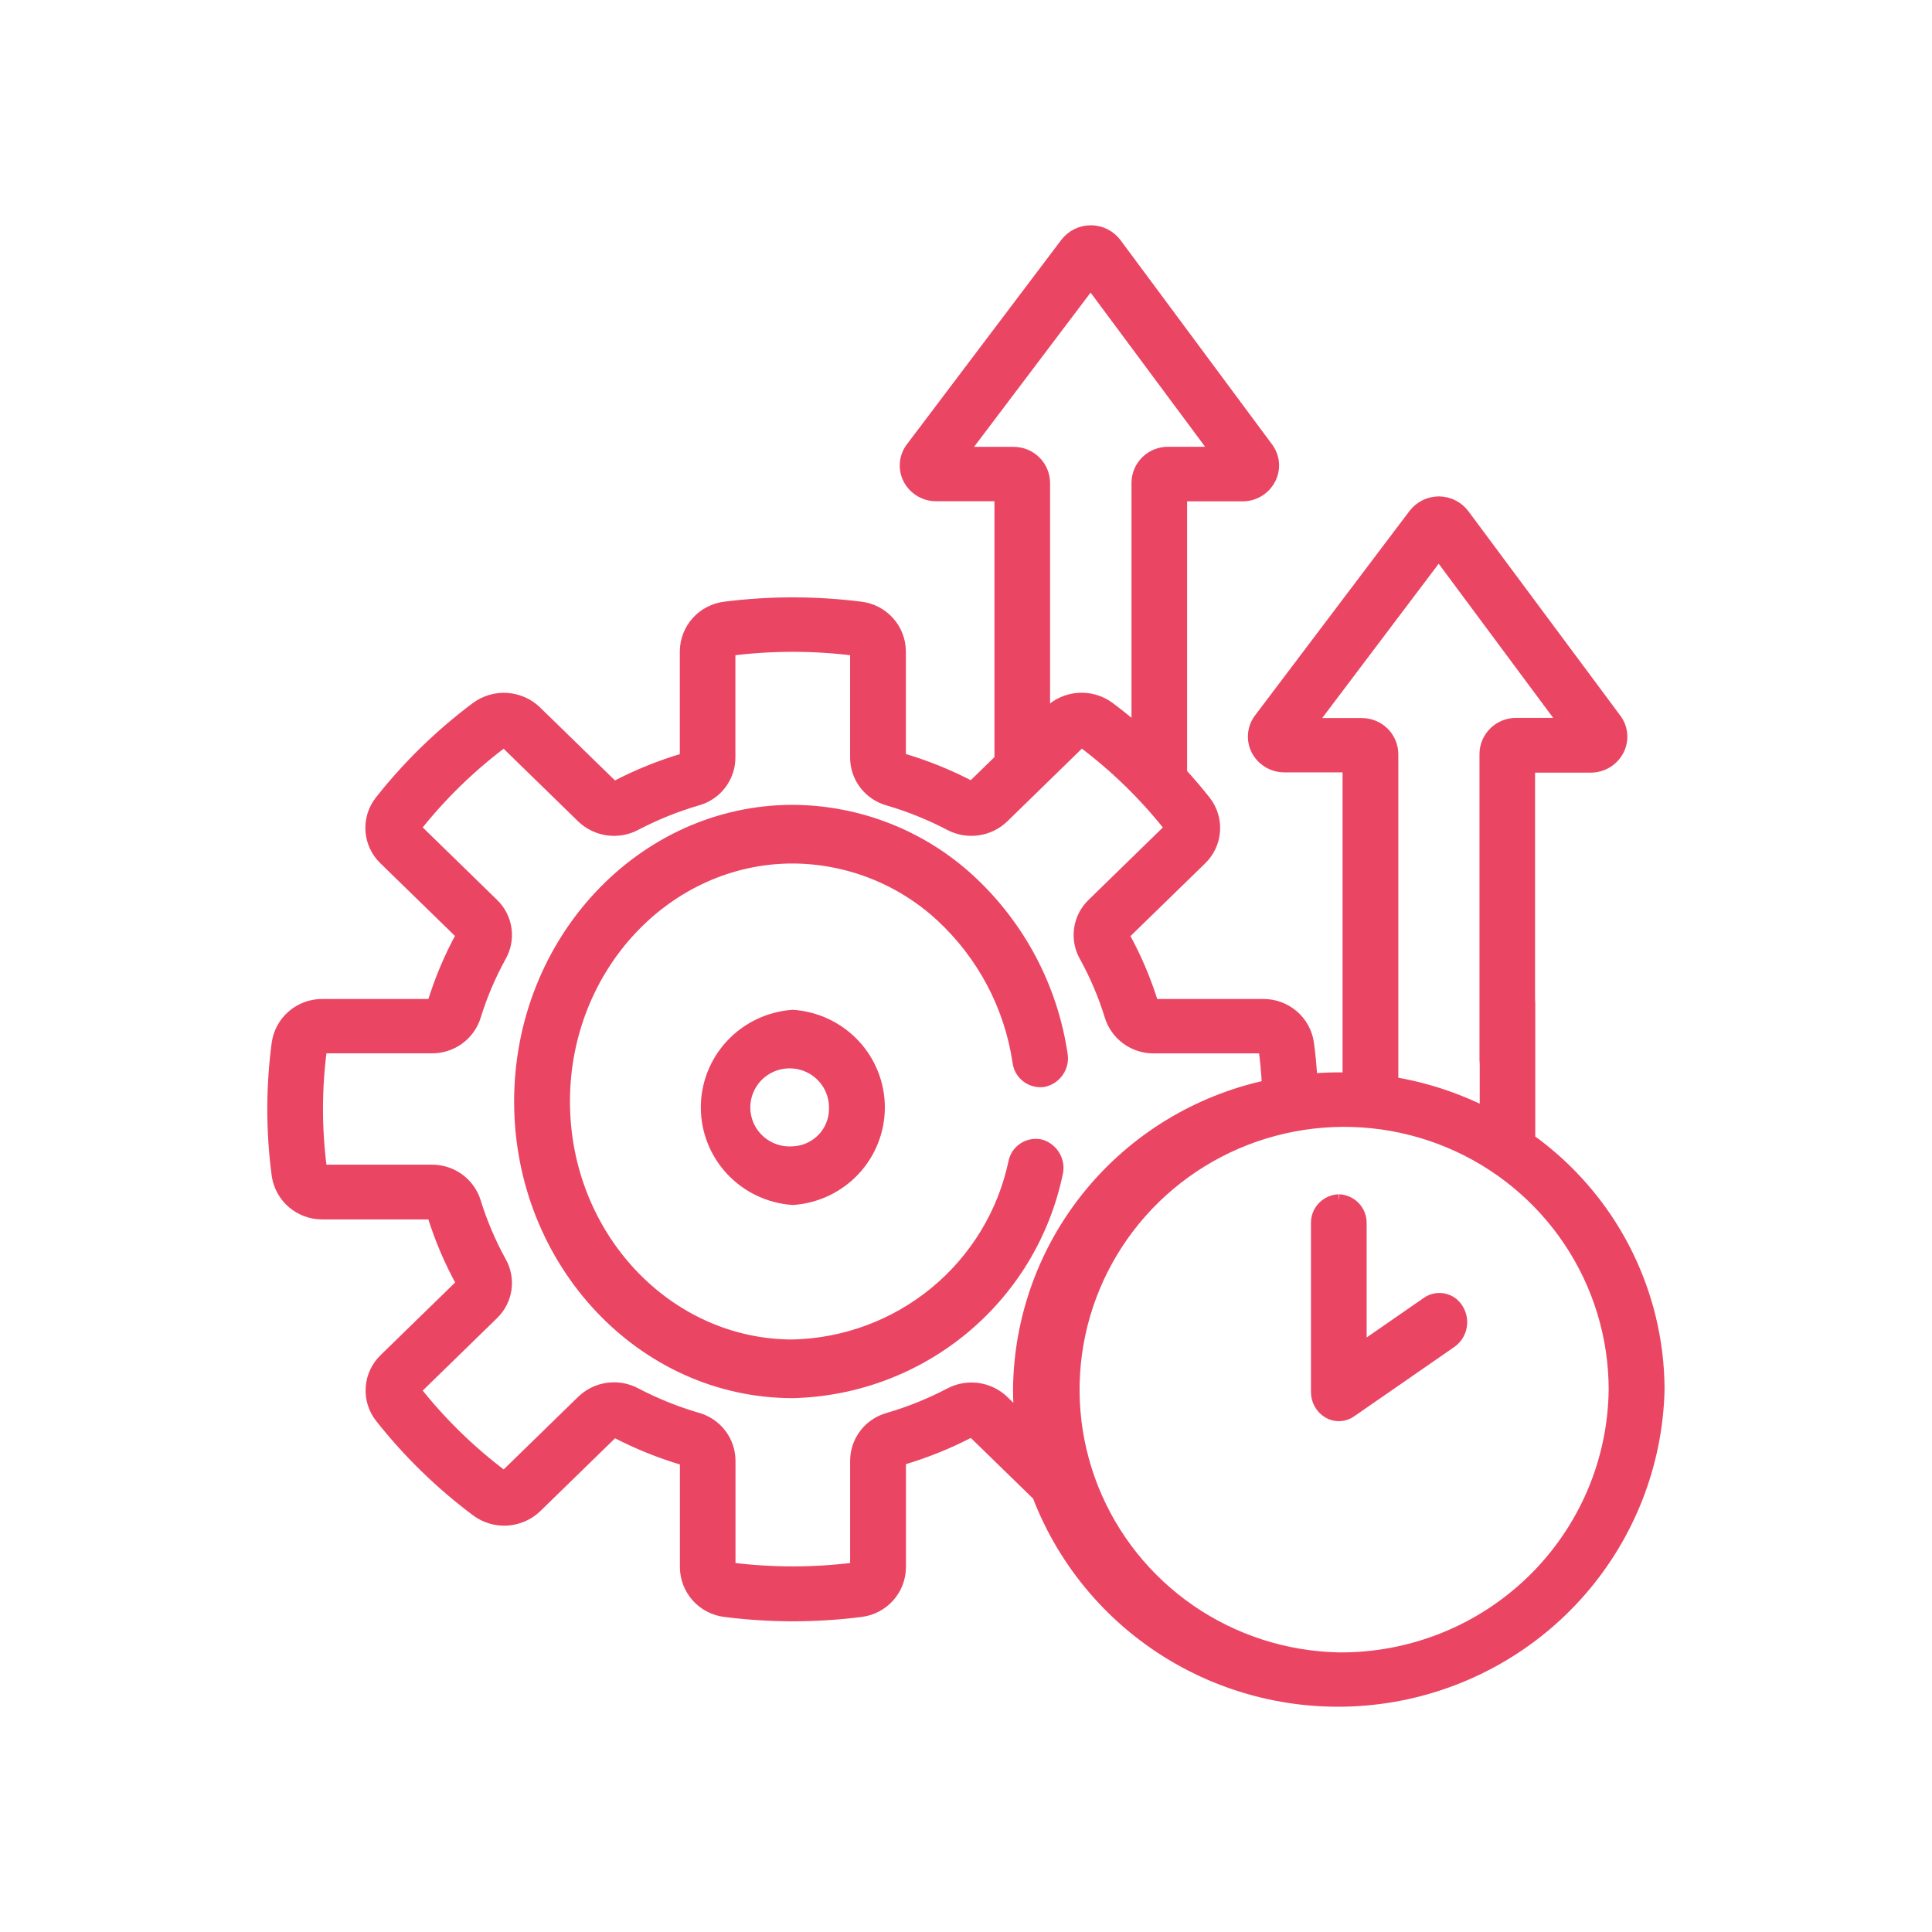 <svg width="90" height="90" viewBox="0 0 90 90" fill="none" xmlns="http://www.w3.org/2000/svg">
<path d="M48.616 50.369C48.894 50.309 49.139 50.144 49.297 49.909C49.456 49.674 49.517 49.386 49.467 49.108C49.005 46.009 47.5 43.158 45.196 41.019C42.952 38.938 39.999 37.774 36.929 37.76C29.923 37.76 24.217 43.839 24.217 51.312C24.217 58.785 29.917 64.864 36.929 64.864C39.835 64.795 42.632 63.752 44.866 61.904C47.101 60.057 48.641 57.514 49.238 54.688C49.311 54.413 49.275 54.12 49.136 53.871C48.998 53.622 48.769 53.435 48.496 53.349C48.361 53.316 48.221 53.311 48.084 53.333C47.947 53.355 47.816 53.404 47.699 53.478C47.581 53.552 47.48 53.649 47.402 53.763C47.323 53.877 47.269 54.005 47.242 54.14C46.742 56.509 45.451 58.639 43.579 60.187C41.707 61.735 39.364 62.608 36.929 62.666C31.06 62.666 26.284 57.572 26.284 51.312C26.284 45.052 31.06 39.958 36.929 39.958C39.501 39.97 41.974 40.945 43.854 42.689C45.784 44.48 47.046 46.868 47.433 49.464C47.449 49.601 47.492 49.734 47.56 49.855C47.629 49.975 47.721 50.081 47.831 50.165C47.942 50.25 48.068 50.312 48.203 50.347C48.337 50.382 48.478 50.389 48.616 50.369Z" fill="#EB4564" stroke="#EB4564" stroke-width="0.534"/>
<path d="M36.934 53.668C36.513 53.698 36.093 53.601 35.729 53.39C35.364 53.18 35.072 52.865 34.89 52.487C34.709 52.109 34.645 51.686 34.709 51.272C34.773 50.858 34.961 50.472 35.248 50.166C35.535 49.859 35.909 49.646 36.32 49.553C36.731 49.461 37.161 49.493 37.553 49.646C37.946 49.8 38.282 50.067 38.52 50.413C38.757 50.759 38.884 51.168 38.884 51.587C38.902 52.12 38.706 52.638 38.341 53.028C37.975 53.417 37.469 53.648 36.934 53.668ZM36.934 47.308C35.843 47.383 34.821 47.867 34.075 48.661C33.329 49.455 32.914 50.501 32.914 51.587C32.914 52.674 33.329 53.719 34.075 54.514C34.821 55.308 35.843 55.791 36.934 55.866C38.024 55.791 39.046 55.308 39.792 54.514C40.538 53.719 40.953 52.674 40.953 51.587C40.953 50.501 40.538 49.455 39.792 48.661C39.046 47.867 38.024 47.383 36.934 47.308Z" fill="#EB4564" stroke="#EB4564" stroke-width="0.534"/>
<path d="M62.364 77.242C59.885 77.192 57.475 76.417 55.438 75.013C53.401 73.609 51.826 71.638 50.911 69.348C49.997 67.058 49.783 64.551 50.298 62.141C50.812 59.731 52.031 57.526 53.802 55.801C55.573 54.077 57.817 52.911 60.253 52.449C62.688 51.986 65.207 52.249 67.493 53.204C69.779 54.158 71.73 55.762 73.102 57.815C74.474 59.867 75.205 62.276 75.205 64.739C75.166 68.087 73.793 71.284 71.385 73.627C68.978 75.971 65.734 77.271 62.364 77.242ZM47.517 66.025L46.747 65.274C46.422 64.958 46.005 64.754 45.555 64.69C45.105 64.627 44.647 64.707 44.247 64.92C43.332 65.399 42.372 65.786 41.381 66.076C40.948 66.196 40.566 66.453 40.293 66.807C40.02 67.162 39.872 67.596 39.869 68.042V73.002C39.87 73.014 39.866 73.026 39.858 73.035C39.851 73.044 39.84 73.051 39.828 73.053C37.905 73.297 35.959 73.297 34.036 73.053C34.024 73.051 34.013 73.045 34.006 73.035C33.998 73.026 33.994 73.014 33.995 73.002V68.042C33.993 67.595 33.845 67.16 33.572 66.805C33.299 66.449 32.917 66.191 32.483 66.071C31.491 65.781 30.531 65.394 29.616 64.915C29.305 64.749 28.957 64.662 28.604 64.66C28.047 64.66 27.513 64.877 27.116 65.265L23.52 68.769C23.512 68.778 23.5 68.784 23.488 68.785C23.475 68.787 23.463 68.784 23.452 68.777C21.919 67.63 20.543 66.289 19.358 64.789C19.351 64.779 19.348 64.767 19.35 64.755C19.351 64.743 19.357 64.732 19.366 64.724L22.962 61.218C23.284 60.909 23.495 60.503 23.56 60.063C23.626 59.623 23.543 59.173 23.324 58.785C22.834 57.897 22.436 56.962 22.137 55.994C22.005 55.565 21.736 55.19 21.371 54.924C21.007 54.659 20.566 54.518 20.114 54.522H15.021C15.009 54.522 14.997 54.519 14.987 54.512C14.977 54.504 14.97 54.494 14.967 54.482C14.717 52.61 14.717 50.713 14.967 48.841C14.97 48.829 14.977 48.819 14.987 48.811C14.997 48.804 15.009 48.801 15.021 48.801H20.114C20.566 48.805 21.007 48.664 21.371 48.399C21.736 48.134 22.005 47.759 22.137 47.33C22.436 46.362 22.834 45.427 23.324 44.539C23.543 44.151 23.626 43.701 23.561 43.261C23.495 42.82 23.285 42.414 22.962 42.105L19.366 38.599C19.358 38.591 19.352 38.58 19.35 38.568C19.349 38.556 19.351 38.544 19.358 38.534C20.542 37.037 21.917 35.699 23.448 34.554C23.459 34.548 23.472 34.545 23.484 34.546C23.496 34.548 23.508 34.553 23.517 34.561L27.112 38.066C27.437 38.381 27.854 38.586 28.304 38.649C28.753 38.713 29.212 38.633 29.612 38.42C30.527 37.941 31.487 37.553 32.48 37.263C32.913 37.144 33.296 36.886 33.569 36.53C33.841 36.174 33.99 35.74 33.991 35.292V30.335C33.99 30.322 33.994 30.309 34.002 30.299C34.01 30.289 34.022 30.282 34.035 30.28C35.958 30.037 37.904 30.037 39.827 30.28C39.839 30.283 39.849 30.289 39.857 30.299C39.864 30.308 39.868 30.32 39.868 30.332V35.294C39.869 35.741 40.017 36.176 40.29 36.532C40.563 36.887 40.946 37.145 41.379 37.265C42.371 37.555 43.332 37.943 44.247 38.422C44.648 38.634 45.106 38.714 45.556 38.649C46.006 38.584 46.423 38.379 46.747 38.062L50.342 34.556C50.351 34.548 50.362 34.543 50.374 34.541C50.386 34.54 50.399 34.542 50.409 34.549C51.943 35.695 53.32 37.036 54.504 38.537C54.511 38.547 54.514 38.559 54.512 38.571C54.511 38.583 54.504 38.594 54.495 38.602L50.9 42.107C50.578 42.417 50.367 42.823 50.302 43.263C50.236 43.703 50.319 44.153 50.538 44.541C51.028 45.429 51.426 46.364 51.724 47.333C51.857 47.762 52.126 48.137 52.491 48.402C52.856 48.667 53.297 48.808 53.749 48.804H58.84C58.852 48.803 58.865 48.807 58.874 48.814C58.884 48.821 58.891 48.832 58.894 48.843C58.971 49.416 59.023 49.992 59.052 50.577C55.79 51.278 52.864 53.061 50.757 55.633C48.65 58.205 47.487 61.413 47.458 64.729C47.458 65.164 47.479 65.594 47.517 66.02M44.84 21.082L50.806 13.185L56.669 21.079H54.418C54.04 21.076 53.676 21.222 53.405 21.485C53.135 21.748 52.981 22.107 52.976 22.483V34.011C52.553 33.646 52.118 33.295 51.67 32.959C51.261 32.656 50.756 32.508 50.246 32.542C49.737 32.575 49.256 32.787 48.89 33.14L48.649 33.375V22.486C48.644 22.11 48.49 21.752 48.22 21.489C47.949 21.226 47.585 21.08 47.207 21.083L44.84 21.082ZM71.252 53.093V46.743C71.252 46.473 71.144 46.213 70.951 46.022C70.759 45.83 70.497 45.723 70.225 45.723C69.953 45.723 69.691 45.83 69.499 46.022C69.306 46.213 69.198 46.473 69.198 46.743V51.84C67.836 51.154 66.378 50.678 64.872 50.429V35.12C64.867 34.744 64.712 34.385 64.442 34.122C64.171 33.859 63.807 33.713 63.428 33.717H61.057L67.021 25.815L72.884 33.709H70.631C70.252 33.706 69.888 33.852 69.618 34.115C69.347 34.378 69.192 34.736 69.187 35.112V49.375C69.187 49.646 69.296 49.906 69.488 50.097C69.681 50.288 69.942 50.396 70.215 50.396C70.487 50.396 70.748 50.288 70.941 50.097C71.134 49.906 71.242 49.646 71.242 49.375V35.725H74.098C74.362 35.726 74.621 35.656 74.848 35.521C75.074 35.386 75.259 35.192 75.382 34.959C75.504 34.73 75.557 34.471 75.537 34.212C75.517 33.953 75.424 33.706 75.267 33.497L68.191 23.977C68.057 23.797 67.883 23.651 67.682 23.549C67.482 23.448 67.26 23.393 67.035 23.391H67.029C66.805 23.392 66.584 23.444 66.384 23.543C66.183 23.643 66.009 23.787 65.873 23.964L58.682 33.482C58.523 33.689 58.426 33.937 58.404 34.197C58.381 34.456 58.433 34.717 58.554 34.948C58.677 35.18 58.862 35.374 59.088 35.509C59.315 35.644 59.574 35.715 59.838 35.713H62.808V50.229C62.662 50.229 62.515 50.222 62.368 50.222C61.941 50.222 61.519 50.242 61.102 50.276C61.068 49.711 61.017 49.147 60.942 48.59C60.868 48.091 60.615 47.635 60.23 47.307C59.845 46.979 59.353 46.8 58.846 46.803H53.75C53.738 46.803 53.727 46.799 53.718 46.791C53.709 46.784 53.702 46.774 53.699 46.763C53.361 45.664 52.909 44.603 52.352 43.596C52.346 43.586 52.343 43.574 52.344 43.563C52.345 43.551 52.35 43.54 52.358 43.531L55.954 40.027C56.315 39.678 56.534 39.208 56.568 38.709C56.602 38.209 56.449 37.715 56.139 37.321C55.787 36.872 55.416 36.441 55.033 36.02V23.088H57.873C58.138 23.09 58.397 23.02 58.624 22.885C58.85 22.75 59.035 22.555 59.157 22.323C59.279 22.094 59.334 21.834 59.313 21.576C59.293 21.317 59.199 21.069 59.043 20.861L51.981 11.343C51.845 11.163 51.67 11.017 51.468 10.916C51.266 10.815 51.043 10.762 50.817 10.761H50.811C50.587 10.762 50.367 10.814 50.166 10.913C49.966 11.012 49.791 11.156 49.655 11.332L42.465 20.852C42.305 21.059 42.209 21.307 42.186 21.567C42.163 21.826 42.215 22.087 42.336 22.318C42.459 22.55 42.643 22.745 42.87 22.88C43.096 23.015 43.356 23.085 43.62 23.083H46.592V35.383L45.292 36.647C45.282 36.654 45.271 36.658 45.259 36.658C45.248 36.658 45.236 36.654 45.227 36.647C44.189 36.103 43.099 35.664 41.974 35.336C41.963 35.333 41.952 35.327 41.945 35.319C41.937 35.31 41.932 35.299 41.932 35.287V30.335C41.927 29.831 41.739 29.347 41.401 28.972C41.064 28.596 40.601 28.355 40.098 28.294C37.997 28.028 35.871 28.028 33.77 28.294C33.267 28.355 32.804 28.596 32.467 28.972C32.13 29.347 31.941 29.832 31.936 30.335V35.294C31.936 35.305 31.931 35.316 31.923 35.325C31.916 35.334 31.905 35.34 31.894 35.342C30.768 35.672 29.679 36.113 28.641 36.659C28.632 36.666 28.62 36.669 28.609 36.669C28.597 36.669 28.585 36.666 28.576 36.659L24.98 33.154C24.616 32.797 24.134 32.581 23.623 32.546C23.113 32.51 22.606 32.656 22.194 32.959C20.518 34.212 19.014 35.676 17.72 37.316C17.41 37.71 17.257 38.205 17.291 38.704C17.326 39.204 17.544 39.673 17.905 40.023L21.501 43.527C21.508 43.537 21.511 43.548 21.511 43.56C21.511 43.572 21.508 43.583 21.501 43.592C20.948 44.601 20.502 45.663 20.166 46.763C20.164 46.774 20.157 46.784 20.148 46.791C20.139 46.799 20.128 46.803 20.116 46.803H15.021C14.514 46.8 14.022 46.979 13.636 47.307C13.251 47.635 12.998 48.091 12.924 48.59C12.65 50.635 12.65 52.707 12.924 54.753C12.998 55.252 13.251 55.707 13.636 56.035C14.022 56.363 14.514 56.542 15.021 56.539H20.114C20.126 56.539 20.137 56.544 20.146 56.551C20.155 56.559 20.161 56.569 20.164 56.581C20.503 57.68 20.954 58.742 21.511 59.75C21.518 59.759 21.522 59.771 21.522 59.782C21.522 59.794 21.518 59.805 21.511 59.815L17.915 63.319C17.554 63.669 17.336 64.138 17.302 64.638C17.267 65.137 17.42 65.632 17.73 66.026C19.025 67.666 20.529 69.13 22.204 70.383C22.614 70.686 23.119 70.834 23.628 70.801C24.137 70.767 24.618 70.555 24.984 70.202L28.58 66.698C28.589 66.69 28.601 66.686 28.613 66.686C28.625 66.686 28.637 66.69 28.646 66.698C29.684 67.241 30.773 67.68 31.898 68.009C31.909 68.011 31.92 68.017 31.927 68.026C31.935 68.035 31.939 68.046 31.94 68.057V73.017C31.945 73.521 32.133 74.005 32.471 74.381C32.808 74.756 33.271 74.997 33.774 75.059C35.875 75.326 38.002 75.326 40.103 75.059C40.606 74.997 41.068 74.756 41.406 74.38C41.742 74.005 41.931 73.521 41.935 73.017V68.042C41.936 68.031 41.941 68.019 41.948 68.011C41.956 68.002 41.966 67.996 41.978 67.994C43.103 67.665 44.193 67.226 45.23 66.682C45.24 66.675 45.251 66.671 45.263 66.671C45.275 66.671 45.286 66.675 45.296 66.682L48.353 69.659C49.584 72.879 51.904 75.575 54.915 77.284C57.926 78.992 61.441 79.608 64.859 79.025C68.276 78.442 71.384 76.697 73.649 74.088C75.914 71.479 77.196 68.169 77.275 64.725C77.268 62.451 76.719 60.21 75.674 58.187C74.628 56.163 73.115 54.415 71.259 53.084" fill="#EB4564"/>
<path d="M47.517 66.025L46.747 65.274C46.422 64.958 46.005 64.754 45.555 64.69C45.105 64.627 44.647 64.707 44.247 64.92C43.332 65.399 42.372 65.786 41.381 66.076C40.948 66.196 40.566 66.453 40.293 66.807C40.02 67.162 39.872 67.596 39.869 68.042V73.002C39.87 73.014 39.866 73.026 39.858 73.035C39.851 73.044 39.84 73.051 39.828 73.053C37.905 73.297 35.959 73.297 34.036 73.053C34.024 73.051 34.013 73.045 34.006 73.035C33.998 73.026 33.994 73.014 33.995 73.002V68.042C33.993 67.595 33.845 67.16 33.572 66.805C33.299 66.449 32.917 66.191 32.483 66.071C31.491 65.781 30.531 65.394 29.616 64.915C29.305 64.749 28.957 64.662 28.604 64.66C28.047 64.66 27.513 64.877 27.116 65.265L23.52 68.769C23.512 68.778 23.5 68.784 23.488 68.785C23.475 68.787 23.463 68.784 23.452 68.777C21.919 67.63 20.543 66.289 19.358 64.789C19.351 64.779 19.348 64.767 19.35 64.755C19.351 64.743 19.357 64.732 19.366 64.724L22.962 61.218C23.284 60.909 23.495 60.503 23.56 60.063C23.626 59.623 23.543 59.173 23.324 58.785C22.834 57.897 22.436 56.962 22.137 55.994C22.005 55.565 21.736 55.19 21.371 54.924C21.007 54.659 20.566 54.518 20.114 54.522H15.021C15.009 54.522 14.997 54.519 14.987 54.512C14.977 54.504 14.97 54.494 14.967 54.482C14.717 52.61 14.717 50.713 14.967 48.841C14.97 48.829 14.977 48.819 14.987 48.811C14.997 48.804 15.009 48.801 15.021 48.801H20.114C20.566 48.805 21.007 48.664 21.371 48.399C21.736 48.134 22.005 47.759 22.137 47.33C22.436 46.362 22.834 45.427 23.324 44.539C23.543 44.151 23.626 43.701 23.561 43.261C23.495 42.82 23.285 42.414 22.962 42.105L19.366 38.599C19.358 38.591 19.352 38.58 19.35 38.568C19.349 38.556 19.351 38.544 19.358 38.534C20.542 37.037 21.917 35.699 23.448 34.554C23.459 34.548 23.472 34.545 23.484 34.546C23.496 34.548 23.508 34.553 23.517 34.561L27.112 38.066C27.437 38.381 27.854 38.586 28.304 38.649C28.753 38.713 29.212 38.633 29.612 38.42C30.527 37.941 31.487 37.553 32.48 37.263C32.913 37.144 33.296 36.886 33.569 36.53C33.841 36.174 33.99 35.74 33.991 35.292V30.335C33.99 30.322 33.994 30.309 34.002 30.299C34.01 30.289 34.022 30.282 34.035 30.28C35.958 30.037 37.904 30.037 39.827 30.28C39.839 30.283 39.849 30.289 39.857 30.299C39.864 30.308 39.868 30.32 39.868 30.332V35.294C39.869 35.741 40.017 36.176 40.29 36.532C40.563 36.887 40.946 37.145 41.379 37.265C42.371 37.555 43.332 37.943 44.247 38.422C44.648 38.634 45.106 38.714 45.556 38.649C46.006 38.584 46.423 38.379 46.747 38.062L50.342 34.556C50.351 34.548 50.362 34.543 50.374 34.541C50.386 34.54 50.399 34.542 50.409 34.549C51.943 35.695 53.32 37.036 54.504 38.537C54.511 38.547 54.514 38.559 54.512 38.571C54.511 38.583 54.504 38.594 54.495 38.602L50.9 42.107C50.578 42.417 50.367 42.823 50.302 43.263C50.236 43.703 50.319 44.153 50.538 44.541C51.028 45.429 51.426 46.364 51.724 47.333C51.857 47.762 52.126 48.137 52.491 48.402C52.856 48.667 53.297 48.808 53.749 48.804H58.84C58.852 48.803 58.865 48.807 58.874 48.814C58.884 48.821 58.891 48.832 58.894 48.843C58.971 49.416 59.023 49.992 59.052 50.577C55.79 51.278 52.864 53.061 50.757 55.633C48.65 58.205 47.487 61.413 47.458 64.729C47.458 65.164 47.479 65.594 47.517 66.02M71.252 53.093V46.743C71.252 46.473 71.144 46.213 70.951 46.022C70.759 45.83 70.497 45.723 70.225 45.723C69.953 45.723 69.691 45.83 69.499 46.022C69.306 46.213 69.198 46.473 69.198 46.743V51.84C67.836 51.154 66.378 50.678 64.872 50.429V35.12C64.867 34.744 64.712 34.385 64.442 34.122C64.171 33.859 63.807 33.713 63.428 33.717H61.057L67.021 25.815L72.884 33.709H70.631C70.252 33.706 69.888 33.852 69.618 34.115C69.347 34.378 69.192 34.736 69.187 35.112V49.375C69.187 49.646 69.296 49.906 69.488 50.097C69.681 50.288 69.942 50.396 70.215 50.396C70.487 50.396 70.748 50.288 70.941 50.097C71.134 49.906 71.242 49.646 71.242 49.375V35.725H74.098C74.362 35.726 74.621 35.656 74.848 35.521C75.074 35.386 75.259 35.192 75.382 34.959C75.504 34.73 75.557 34.471 75.537 34.212C75.517 33.953 75.424 33.706 75.267 33.497L68.191 23.977C68.057 23.797 67.883 23.651 67.682 23.549C67.482 23.448 67.26 23.393 67.035 23.391H67.029C66.805 23.392 66.584 23.444 66.384 23.543C66.183 23.643 66.009 23.787 65.873 23.964L58.682 33.482C58.523 33.689 58.426 33.937 58.404 34.197C58.381 34.456 58.433 34.717 58.554 34.948C58.677 35.18 58.862 35.374 59.088 35.509C59.315 35.644 59.574 35.715 59.838 35.713H62.808V50.229C62.662 50.229 62.515 50.222 62.368 50.222C61.941 50.222 61.519 50.242 61.102 50.276C61.068 49.711 61.017 49.147 60.942 48.59C60.868 48.091 60.615 47.635 60.23 47.307C59.845 46.979 59.353 46.8 58.846 46.803H53.75C53.738 46.803 53.727 46.799 53.718 46.791C53.709 46.784 53.702 46.774 53.699 46.763C53.361 45.664 52.909 44.603 52.352 43.596C52.346 43.586 52.343 43.574 52.344 43.563C52.345 43.551 52.35 43.54 52.358 43.531L55.954 40.027C56.315 39.678 56.534 39.208 56.568 38.709C56.602 38.209 56.449 37.715 56.139 37.321C55.787 36.872 55.416 36.441 55.033 36.02V23.088H57.873C58.138 23.09 58.397 23.02 58.624 22.885C58.85 22.75 59.035 22.555 59.157 22.323C59.279 22.094 59.334 21.834 59.313 21.576C59.293 21.317 59.199 21.069 59.043 20.861L51.981 11.343C51.845 11.163 51.67 11.017 51.468 10.916C51.266 10.815 51.043 10.762 50.817 10.761H50.811C50.587 10.762 50.367 10.814 50.166 10.913C49.966 11.012 49.791 11.156 49.655 11.332L42.465 20.852C42.305 21.059 42.209 21.307 42.186 21.567C42.163 21.826 42.215 22.087 42.336 22.318C42.459 22.55 42.643 22.745 42.87 22.88C43.096 23.015 43.356 23.085 43.62 23.083H46.592V35.383L45.292 36.647C45.282 36.654 45.271 36.658 45.259 36.658C45.248 36.658 45.236 36.654 45.227 36.647C44.189 36.103 43.099 35.664 41.974 35.336C41.963 35.333 41.952 35.327 41.945 35.319C41.937 35.31 41.932 35.299 41.932 35.287V30.335C41.927 29.831 41.739 29.347 41.401 28.972C41.064 28.596 40.601 28.355 40.098 28.294C37.997 28.028 35.871 28.028 33.77 28.294C33.267 28.355 32.804 28.596 32.467 28.972C32.13 29.347 31.941 29.832 31.936 30.335V35.294C31.936 35.305 31.931 35.316 31.923 35.325C31.916 35.334 31.905 35.34 31.894 35.342C30.768 35.672 29.679 36.113 28.641 36.659C28.632 36.666 28.62 36.669 28.609 36.669C28.597 36.669 28.585 36.666 28.576 36.659L24.98 33.154C24.616 32.797 24.134 32.581 23.623 32.546C23.113 32.51 22.606 32.656 22.194 32.959C20.518 34.212 19.014 35.676 17.72 37.316C17.41 37.71 17.257 38.205 17.291 38.704C17.326 39.204 17.544 39.673 17.905 40.023L21.501 43.527C21.508 43.537 21.511 43.548 21.511 43.56C21.511 43.572 21.508 43.583 21.501 43.592C20.948 44.601 20.502 45.663 20.166 46.763C20.164 46.774 20.157 46.784 20.148 46.791C20.139 46.799 20.128 46.803 20.116 46.803H15.021C14.514 46.8 14.022 46.979 13.636 47.307C13.251 47.635 12.998 48.091 12.924 48.59C12.65 50.635 12.65 52.707 12.924 54.753C12.998 55.252 13.251 55.707 13.636 56.035C14.022 56.363 14.514 56.542 15.021 56.539H20.114C20.126 56.539 20.137 56.544 20.146 56.551C20.155 56.559 20.161 56.569 20.164 56.581C20.503 57.68 20.954 58.742 21.511 59.75C21.518 59.759 21.522 59.771 21.522 59.782C21.522 59.794 21.518 59.805 21.511 59.815L17.915 63.319C17.554 63.669 17.336 64.138 17.302 64.638C17.267 65.137 17.42 65.632 17.73 66.026C19.025 67.666 20.529 69.13 22.204 70.383C22.614 70.686 23.119 70.834 23.628 70.801C24.137 70.767 24.618 70.555 24.984 70.202L28.58 66.698C28.589 66.69 28.601 66.686 28.613 66.686C28.625 66.686 28.637 66.69 28.646 66.698C29.684 67.241 30.773 67.68 31.898 68.009C31.909 68.011 31.92 68.017 31.927 68.026C31.935 68.035 31.939 68.046 31.94 68.057V73.017C31.945 73.521 32.133 74.005 32.471 74.381C32.808 74.756 33.271 74.997 33.774 75.059C35.875 75.326 38.002 75.326 40.103 75.059C40.606 74.997 41.068 74.756 41.406 74.38C41.742 74.005 41.931 73.521 41.935 73.017V68.042C41.936 68.031 41.941 68.019 41.948 68.011C41.956 68.002 41.966 67.996 41.978 67.994C43.103 67.665 44.193 67.226 45.23 66.682C45.24 66.675 45.251 66.671 45.263 66.671C45.275 66.671 45.286 66.675 45.296 66.682L48.353 69.659C49.584 72.879 51.904 75.575 54.915 77.284C57.926 78.992 61.441 79.608 64.859 79.025C68.276 78.442 71.384 76.697 73.649 74.088C75.914 71.479 77.196 68.169 77.275 64.725C77.268 62.451 76.719 60.21 75.674 58.187C74.628 56.163 73.115 54.415 71.259 53.084M62.364 77.242C59.885 77.192 57.475 76.417 55.438 75.013C53.401 73.609 51.826 71.638 50.911 69.348C49.997 67.058 49.783 64.551 50.298 62.141C50.812 59.731 52.031 57.526 53.802 55.801C55.573 54.077 57.817 52.911 60.253 52.449C62.688 51.986 65.207 52.249 67.493 53.204C69.779 54.158 71.73 55.762 73.102 57.815C74.474 59.867 75.205 62.276 75.205 64.739C75.166 68.087 73.793 71.284 71.385 73.627C68.978 75.971 65.734 77.271 62.364 77.242ZM44.84 21.082L50.806 13.185L56.669 21.079H54.418C54.04 21.076 53.676 21.222 53.405 21.485C53.135 21.748 52.981 22.107 52.976 22.483V34.011C52.553 33.646 52.118 33.295 51.67 32.959C51.261 32.656 50.756 32.508 50.246 32.542C49.737 32.575 49.256 32.787 48.89 33.14L48.649 33.375V22.486C48.644 22.11 48.49 21.752 48.22 21.489C47.949 21.226 47.585 21.08 47.207 21.083L44.84 21.082Z" stroke="#EB4564" stroke-width="0.534"/>
<path d="M62.364 55.901C62.081 55.912 61.815 56.034 61.622 56.239C61.429 56.445 61.327 56.718 61.337 56.999V64.838C61.334 65.031 61.382 65.222 61.477 65.391C61.571 65.561 61.708 65.703 61.875 65.803C62.036 65.898 62.221 65.944 62.407 65.936C62.594 65.929 62.775 65.867 62.928 65.76L67.611 62.517C67.843 62.347 68.003 62.097 68.059 61.816C68.115 61.535 68.063 61.243 67.914 60.998C67.846 60.878 67.754 60.775 67.644 60.693C67.534 60.611 67.407 60.553 67.273 60.523C67.139 60.492 67 60.49 66.865 60.516C66.73 60.542 66.601 60.596 66.488 60.673L63.396 62.814V56.999C63.406 56.718 63.303 56.445 63.111 56.239C62.918 56.034 62.652 55.912 62.369 55.901" fill="#EB4564"/>
<path d="M62.364 55.901C62.081 55.912 61.815 56.034 61.622 56.239C61.429 56.445 61.327 56.718 61.337 56.999V64.838C61.334 65.031 61.382 65.222 61.477 65.391C61.571 65.561 61.708 65.703 61.875 65.803C62.036 65.898 62.221 65.944 62.407 65.936C62.594 65.929 62.775 65.867 62.928 65.76L67.611 62.517C67.843 62.347 68.003 62.097 68.059 61.816C68.115 61.535 68.063 61.243 67.914 60.998C67.846 60.878 67.754 60.775 67.644 60.693C67.534 60.611 67.407 60.553 67.273 60.523C67.139 60.492 67 60.49 66.865 60.516C66.73 60.542 66.601 60.596 66.488 60.673L63.396 62.814V56.999C63.406 56.718 63.303 56.445 63.111 56.239C62.918 56.034 62.652 55.912 62.369 55.901" stroke="#EB4564" stroke-width="0.534"/>
</svg>
